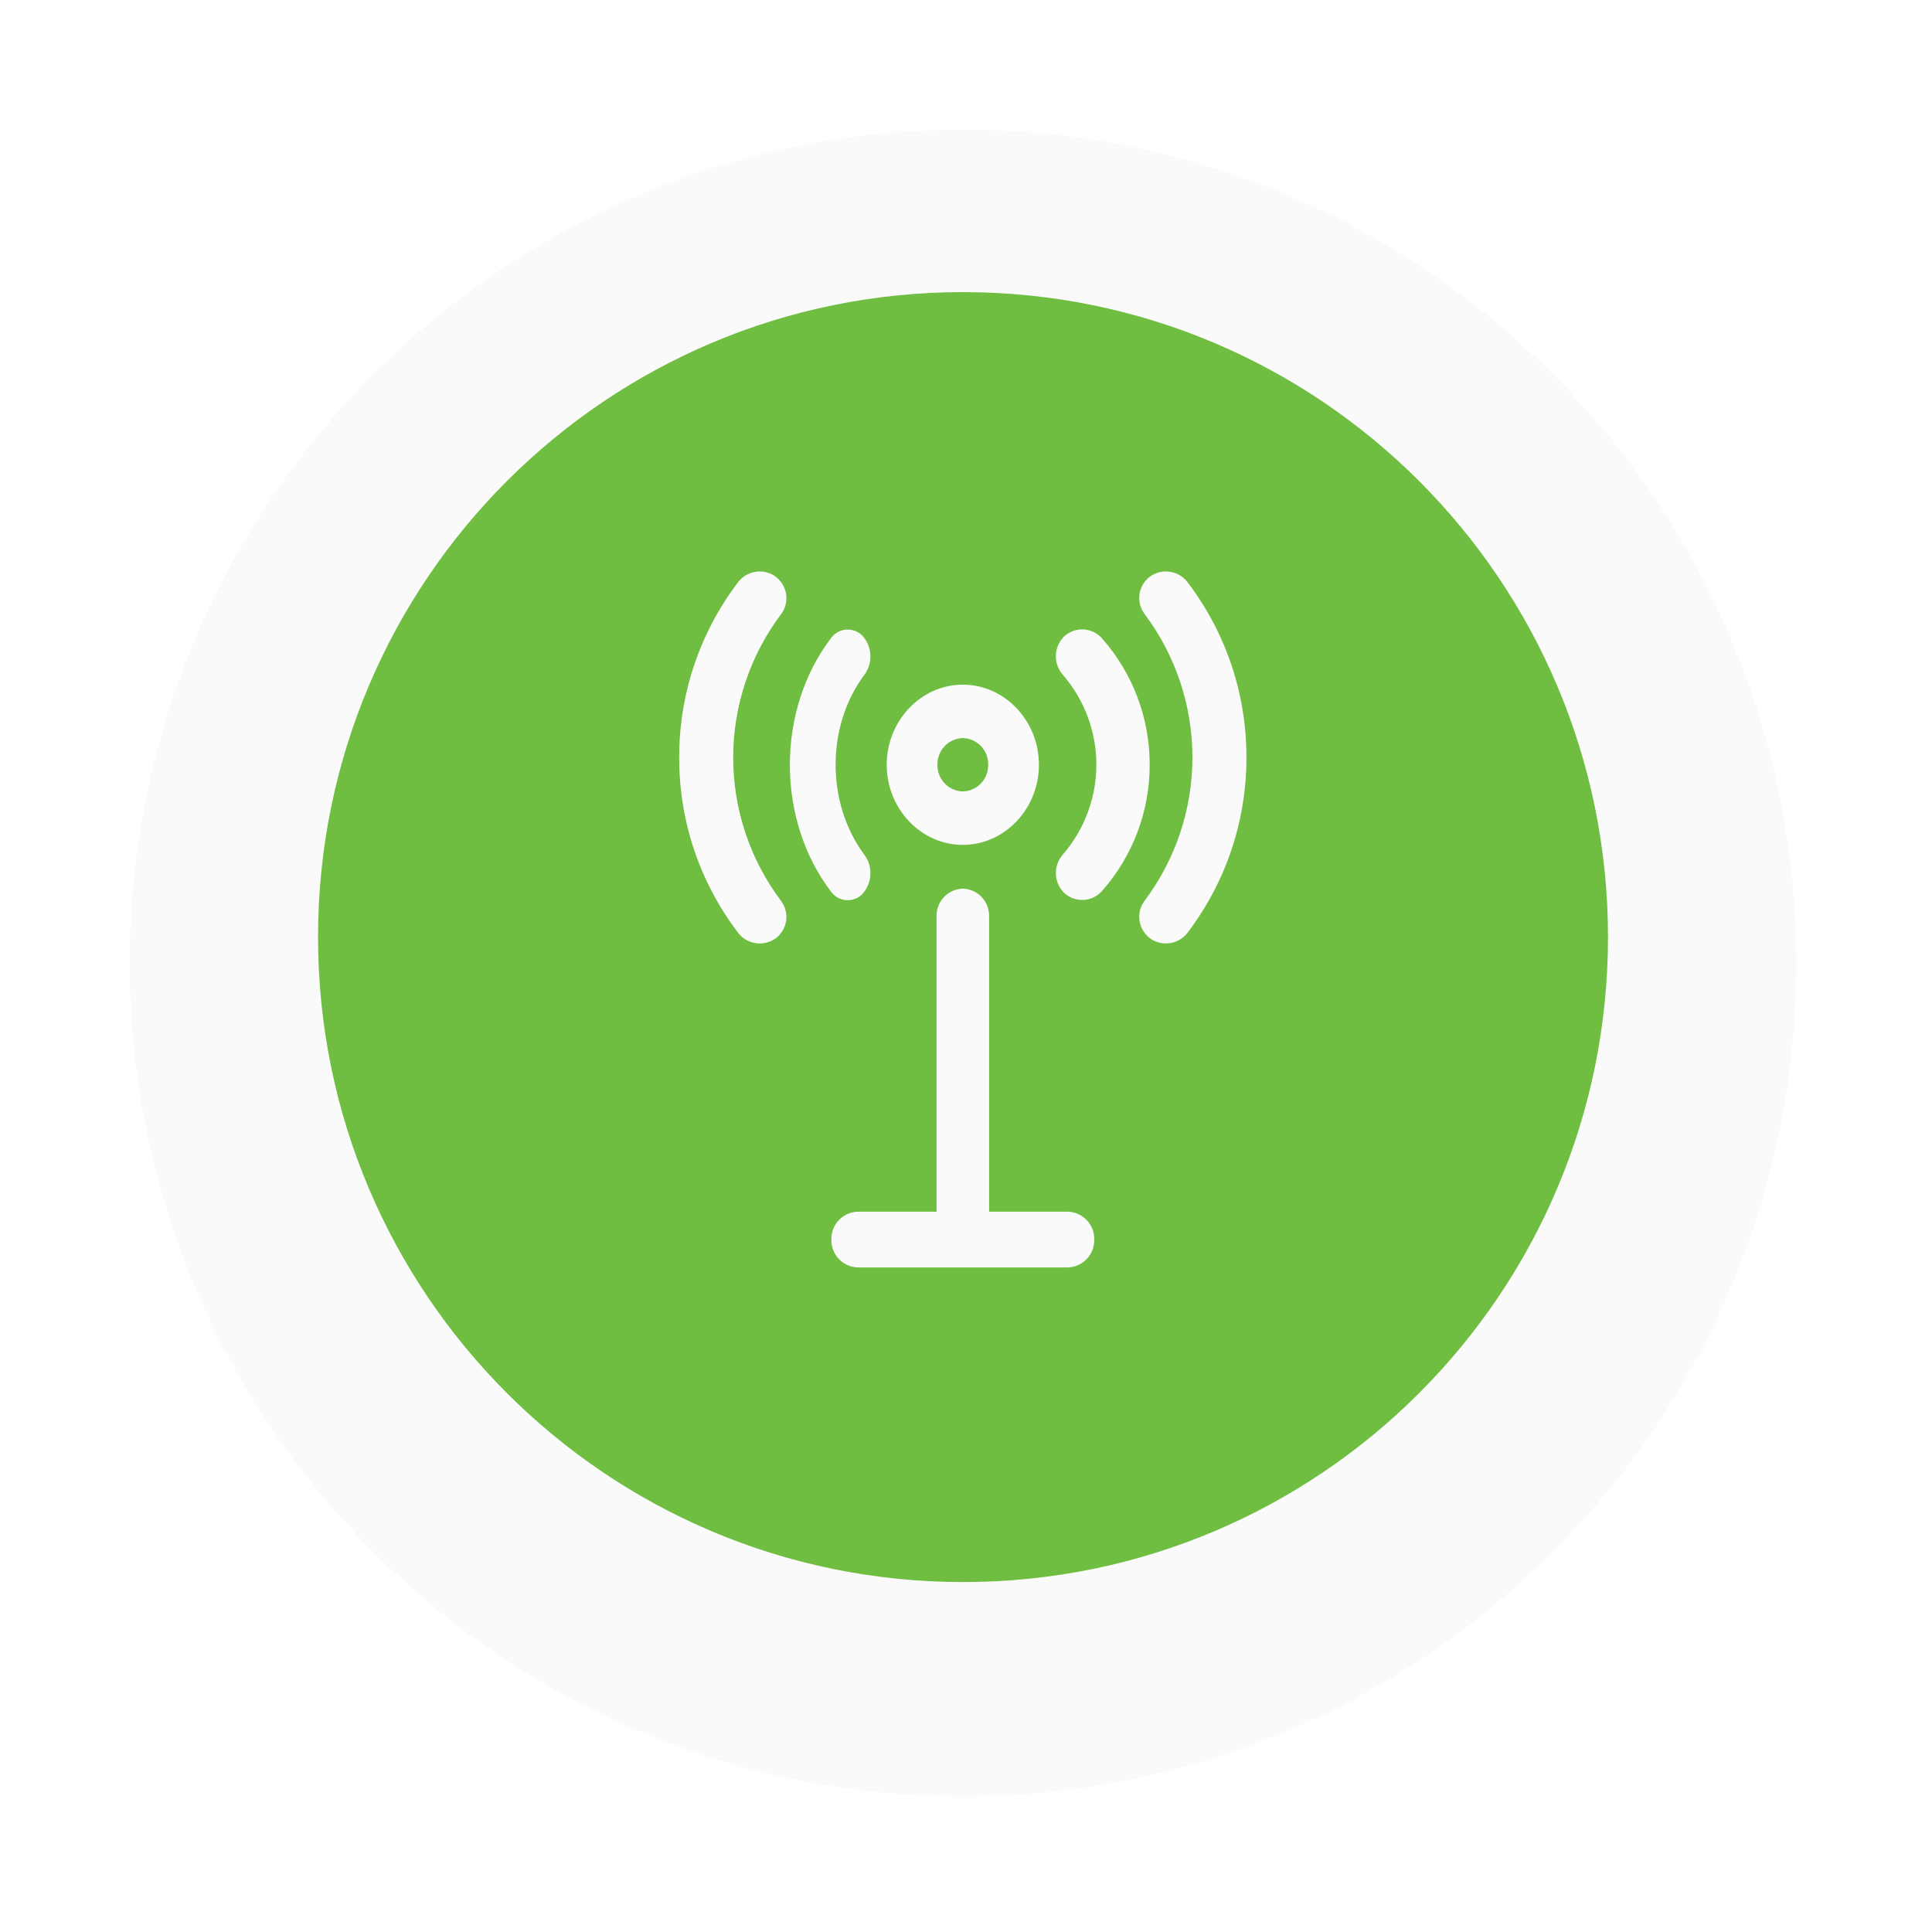 <?xml version="1.0" encoding="UTF-8"?> <svg xmlns="http://www.w3.org/2000/svg" width="149" height="149" viewBox="0 0 149 149" fill="none"> <g filter="url(#filter0_d_201_48)"> <path d="M74.27 136.54C109.765 136.54 138.54 107.765 138.54 72.27C138.54 36.775 109.765 8 74.27 8C38.775 8 10 36.775 10 72.27C10 107.765 38.775 136.54 74.27 136.54Z" fill="#FAFAFA"></path> </g> <path d="M74.27 122.012C101.742 122.012 124.012 99.742 124.012 72.27C124.012 44.798 101.742 22.528 74.27 22.528C46.798 22.528 24.528 44.798 24.528 72.27C24.528 99.742 46.798 122.012 74.27 122.012Z" fill="#6FBE41"></path> <path fill-rule="evenodd" clip-rule="evenodd" d="M59.83 44.474C59.388 44.153 58.839 44.016 58.299 44.093C57.758 44.169 57.269 44.453 56.935 44.885C53.97 48.772 52.37 53.528 52.381 58.416C52.365 63.306 53.966 68.065 56.935 71.951C57.27 72.382 57.759 72.665 58.299 72.742C58.839 72.818 59.388 72.682 59.83 72.361C60.263 72.034 60.549 71.549 60.627 71.011C60.705 70.474 60.568 69.928 60.245 69.491C57.844 66.301 56.545 62.416 56.545 58.424C56.545 54.431 57.844 50.547 60.245 47.357C60.568 46.92 60.705 46.374 60.627 45.836C60.549 45.299 60.263 44.814 59.83 44.487V44.474Z" fill="#FAFAFA"></path> <path fill-rule="evenodd" clip-rule="evenodd" d="M88.679 72.359C89.12 72.679 89.669 72.816 90.209 72.739C90.75 72.663 91.239 72.379 91.574 71.948C94.538 68.061 96.139 63.305 96.127 58.416C96.139 53.528 94.538 48.772 91.574 44.885C91.239 44.453 90.75 44.169 90.21 44.093C89.669 44.016 89.12 44.153 88.679 44.474C88.246 44.802 87.959 45.286 87.881 45.824C87.804 46.361 87.941 46.907 88.264 47.344C90.665 50.534 91.963 54.419 91.963 58.411C91.963 62.404 90.665 66.288 88.264 69.479C87.941 69.915 87.804 70.462 87.881 70.999C87.959 71.536 88.246 72.021 88.679 72.349V72.359Z" fill="#FAFAFA"></path> <path fill-rule="evenodd" clip-rule="evenodd" d="M66.549 68.897C66.9 68.491 67.103 67.98 67.127 67.445C67.151 66.91 66.994 66.382 66.681 65.947C63.697 61.968 63.697 55.977 66.681 52.02C66.994 51.585 67.151 51.057 67.127 50.522C67.103 49.987 66.9 49.476 66.549 49.07C66.388 48.892 66.188 48.754 65.965 48.665C65.742 48.575 65.501 48.538 65.262 48.556C65.022 48.573 64.79 48.645 64.582 48.766C64.374 48.886 64.197 49.052 64.062 49.252C62.038 51.915 60.916 55.387 60.916 58.988C60.916 62.59 62.038 66.061 64.062 68.725C64.197 68.924 64.374 69.091 64.582 69.211C64.79 69.332 65.022 69.403 65.262 69.421C65.501 69.439 65.742 69.401 65.965 69.312C66.188 69.223 66.388 69.084 66.549 68.906V68.897Z" fill="#FAFAFA"></path> <path fill-rule="evenodd" clip-rule="evenodd" d="M84.988 68.718C87.363 66.03 88.672 62.565 88.666 58.978C88.673 55.393 87.368 51.93 84.996 49.242C84.818 49.038 84.602 48.871 84.359 48.752C84.117 48.632 83.853 48.562 83.584 48.545C83.314 48.528 83.043 48.565 82.788 48.654C82.533 48.742 82.297 48.88 82.096 49.06C81.698 49.439 81.461 49.956 81.432 50.504C81.404 51.053 81.586 51.591 81.942 52.01C83.626 53.939 84.554 56.413 84.554 58.973C84.554 61.534 83.626 64.008 81.942 65.937C81.586 66.356 81.404 66.894 81.432 67.442C81.461 67.991 81.698 68.507 82.096 68.887C82.297 69.067 82.533 69.205 82.788 69.293C83.043 69.382 83.314 69.419 83.584 69.402C83.853 69.385 84.117 69.314 84.359 69.195C84.602 69.075 84.818 68.909 84.996 68.705L84.988 68.718Z" fill="#FAFAFA"></path> <path fill-rule="evenodd" clip-rule="evenodd" d="M66.144 97.746H82.364C82.917 97.728 83.441 97.492 83.82 97.089C84.2 96.686 84.405 96.15 84.391 95.597C84.405 95.044 84.2 94.508 83.82 94.105C83.441 93.703 82.917 93.466 82.364 93.448H76.281V70.677C76.295 70.124 76.09 69.588 75.71 69.186C75.33 68.784 74.807 68.549 74.254 68.531C73.701 68.549 73.178 68.784 72.798 69.186C72.418 69.588 72.213 70.124 72.227 70.677V93.448H66.144C65.591 93.466 65.068 93.703 64.688 94.105C64.308 94.508 64.103 95.044 64.117 95.597C64.103 96.15 64.308 96.686 64.688 97.089C65.068 97.492 65.591 97.728 66.144 97.746V97.746Z" fill="#FAFAFA"></path> <path fill-rule="evenodd" clip-rule="evenodd" d="M68.385 58.978C68.385 62.378 71.026 65.159 74.254 65.159C77.482 65.159 80.123 62.378 80.123 58.978C80.123 55.579 77.475 52.801 74.254 52.801C71.033 52.801 68.385 55.581 68.385 58.981V58.978ZM76.211 58.978C76.223 59.511 76.024 60.026 75.657 60.412C75.291 60.798 74.786 61.023 74.254 61.038C73.722 61.023 73.217 60.798 72.851 60.412C72.484 60.026 72.285 59.511 72.297 58.978C72.285 58.446 72.484 57.931 72.851 57.545C73.217 57.159 73.722 56.934 74.254 56.919C74.786 56.934 75.291 57.159 75.657 57.545C76.024 57.931 76.223 58.446 76.211 58.978V58.978Z" fill="#FAFAFA"></path> <defs> <filter id="filter0_d_201_48" x="0" y="0" width="148.54" height="148.54" filterUnits="userSpaceOnUse" color-interpolation-filters="sRGB"> <feFlood flood-opacity="0" result="BackgroundImageFix"></feFlood> <feColorMatrix in="SourceAlpha" type="matrix" values="0 0 0 0 0 0 0 0 0 0 0 0 0 0 0 0 0 0 127 0" result="hardAlpha"></feColorMatrix> <feOffset dy="2"></feOffset> <feGaussianBlur stdDeviation="5"></feGaussianBlur> <feComposite in2="hardAlpha" operator="out"></feComposite> <feColorMatrix type="matrix" values="0 0 0 0 0 0 0 0 0 0 0 0 0 0 0 0 0 0 0.25 0"></feColorMatrix> <feBlend mode="normal" in2="BackgroundImageFix" result="effect1_dropShadow_201_48"></feBlend> <feBlend mode="normal" in="SourceGraphic" in2="effect1_dropShadow_201_48" result="shape"></feBlend> </filter> </defs> </svg> 
